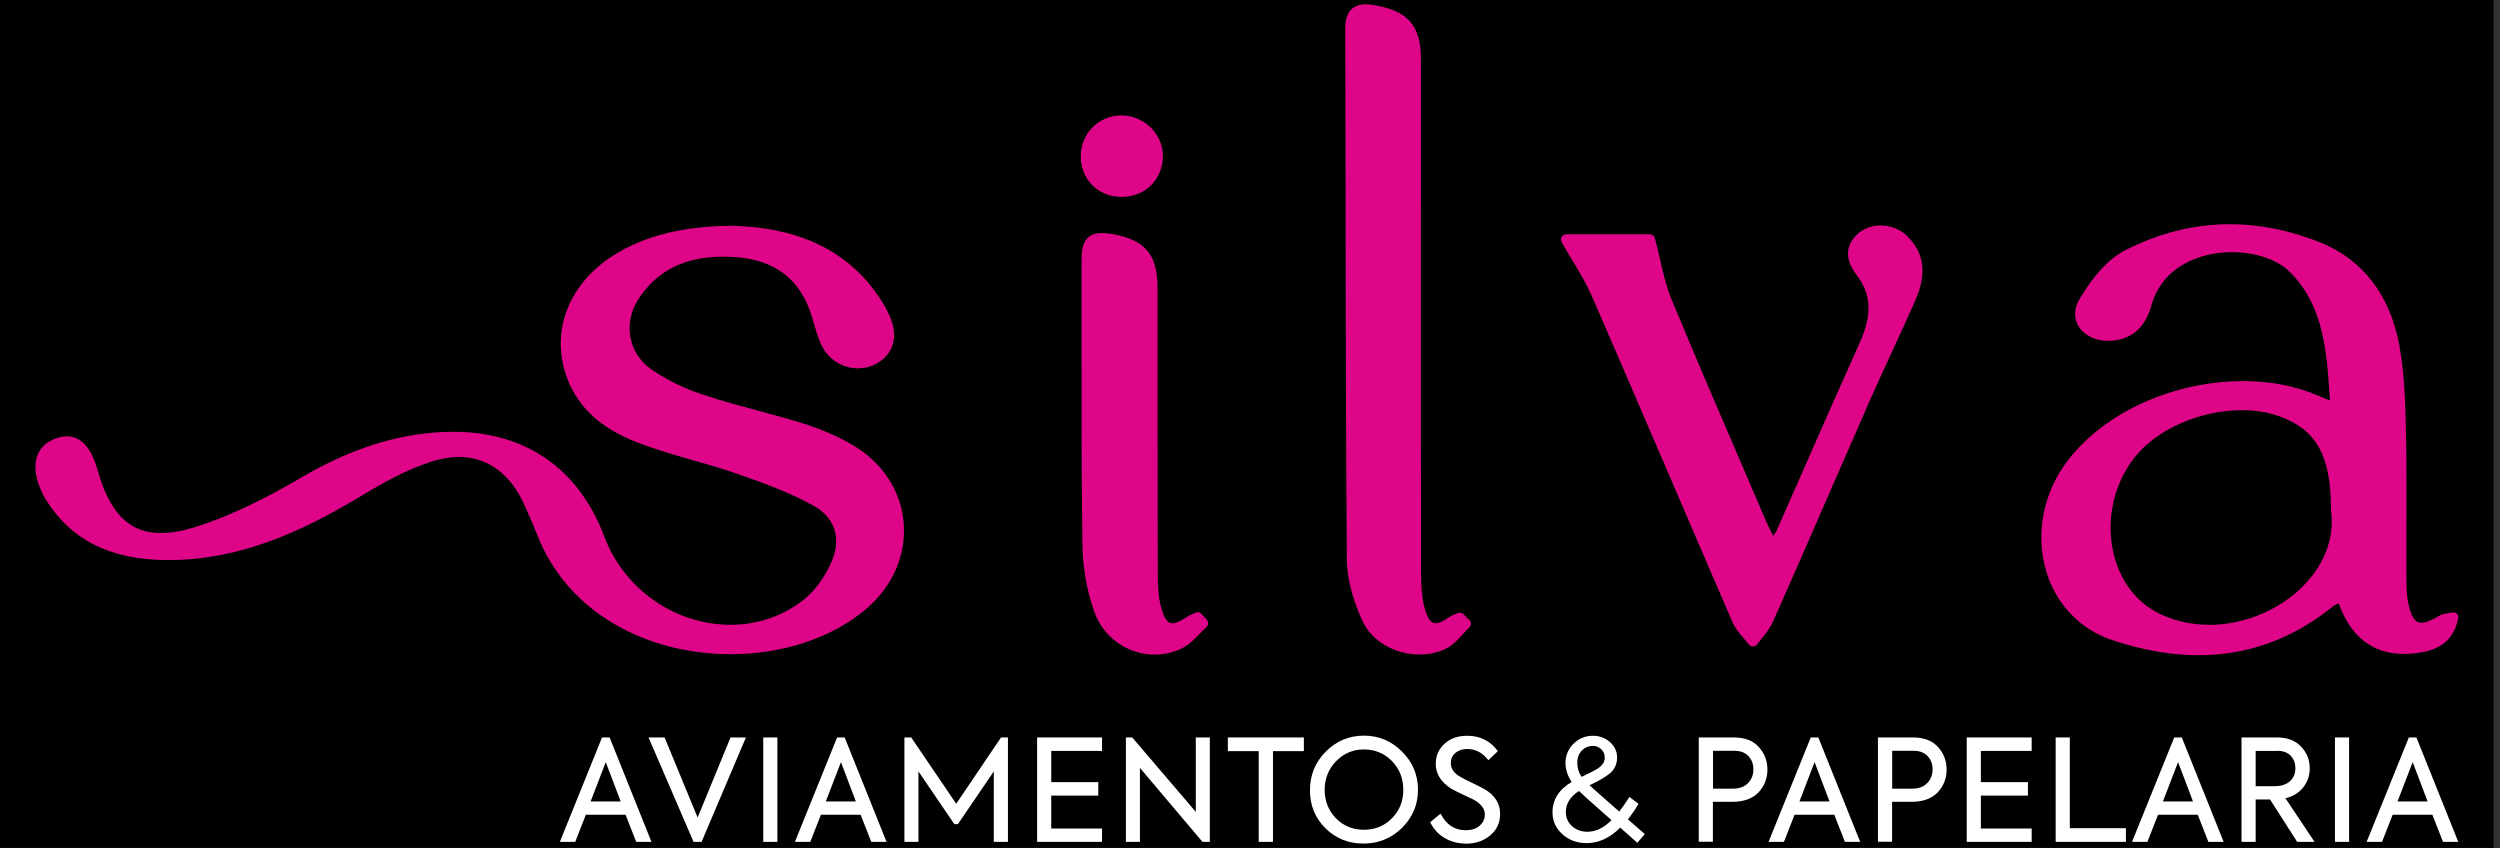 <svg width="221" height="75" viewBox="0 0 221 75" fill="none" xmlns="http://www.w3.org/2000/svg">
<rect x="0" y="0" width="221" height="75" fill="#333333" stroke="none"/>
<g clip-path="url(#clip0_1255_2)">
<path d="M220.43 0H0V74.95H220.43V0Z" fill="black"/>
<path d="M79.88 46.171C79.63 43.351 77.98 40.861 75.36 39.331C74.06 38.571 72.6 37.941 71.05 37.451C69.71 37.031 68.33 36.661 66.99 36.301C65.4 35.871 63.76 35.431 62.18 34.901C60.43 34.321 58.83 33.531 57.55 32.631C55.54 31.211 55.06 28.551 56.44 26.431C58.08 23.921 60.53 22.691 63.91 22.691C64.31 22.691 64.74 22.711 65.17 22.741C68.59 23.011 70.81 24.781 71.77 27.991C71.82 28.161 71.87 28.331 71.92 28.501C72.1 29.131 72.29 29.791 72.57 30.411C73.15 31.721 74.44 32.561 75.85 32.561C76.31 32.561 76.76 32.471 77.18 32.291C78 31.931 78.58 31.361 78.86 30.621C79.17 29.791 79.07 28.811 78.58 27.781C78.13 26.831 77.5 25.881 76.78 25.021C74.03 21.781 70.13 20.131 64.87 19.961H64.78C60.5 19.961 56.95 20.841 54.22 22.581C50.17 25.161 48.59 29.471 50.18 33.551C51.53 37.011 54.55 38.481 57.03 39.371C58.43 39.871 59.88 40.291 61.29 40.691C62.58 41.061 63.91 41.441 65.18 41.891C67.22 42.601 69.76 43.491 71.95 44.721C73.78 45.751 74.38 47.551 73.56 49.541C72.97 50.971 71.99 52.301 70.93 53.111C69.11 54.501 66.92 55.231 64.59 55.231C59.66 55.231 55.17 52.091 53.41 47.411C51.17 41.451 46.45 38.171 40.11 38.171H40.04C35.64 38.191 31.28 39.501 26.71 42.171C24.44 43.501 20.99 45.411 17.36 46.561C16.19 46.931 15.14 47.121 14.23 47.121C11.45 47.121 9.72 45.411 8.64 41.591C8.06 39.561 7.17 38.571 5.91 38.571C5.62 38.571 5.31 38.631 4.99 38.741C4.19 39.011 3.62 39.511 3.34 40.181C2.96 41.071 3.09 42.191 3.71 43.531C3.82 43.761 3.94 43.991 4.08 44.201C6.31 47.771 9.83 49.511 14.85 49.511C15.24 49.511 15.66 49.501 16.07 49.481C22.31 49.181 27.71 46.391 32.17 43.701C33.94 42.631 36.05 41.451 38.28 40.761C39.07 40.521 39.84 40.391 40.56 40.391C43.1 40.391 45.16 41.911 46.37 44.661C46.46 44.861 46.54 45.051 46.63 45.251C46.92 45.901 47.22 46.581 47.48 47.251C48.78 50.621 51.2 53.391 54.46 55.251C57.42 56.941 60.93 57.831 64.6 57.831C69.22 57.831 73.58 56.371 76.57 53.831C78.93 51.821 80.13 49.021 79.88 46.161V46.171Z" fill="#DF0588"/>
<path d="M216.859 54.14C216.859 54.14 216.849 54.14 216.839 54.14C216.809 54.14 216.779 54.14 216.749 54.15C216.609 54.18 216.479 54.2 216.359 54.22C216.099 54.26 215.859 54.29 215.639 54.43C214.969 54.84 214.439 55.05 214.049 55.05C213.799 55.05 213.209 55.05 212.869 53.21C212.729 52.49 212.729 51.73 212.729 50.99C212.729 49.52 212.729 48.05 212.729 46.58C212.729 43.83 212.749 40.99 212.689 38.19C212.629 35.44 212.549 32.96 212.099 30.52C211.279 26.07 208.849 22.92 205.059 21.41C202.419 20.36 199.759 19.82 197.139 19.82C193.959 19.82 190.829 20.6 187.839 22.14C186.429 22.87 185.069 24.33 183.799 26.49C183.349 27.25 183.319 28.09 183.719 28.79C184.179 29.61 185.169 30.12 186.289 30.13H186.339C188.279 30.13 189.609 29.06 190.169 27.04C191.139 23.54 194.489 22.29 197.309 22.29C199.419 22.29 201.409 22.98 202.489 24.1C205.409 27.1 205.669 30.97 205.949 35.07C205.949 35.18 205.959 35.29 205.969 35.4C205.929 35.38 205.879 35.37 205.839 35.35C205.429 35.19 205.129 35.07 204.829 34.94C202.889 34.11 200.689 33.69 198.299 33.69C192.169 33.69 186.089 36.43 182.829 40.66C180.609 43.53 179.889 47.23 180.899 50.54C181.779 53.44 183.899 55.64 186.709 56.58C189.369 57.47 191.939 57.92 194.359 57.92C198.669 57.92 202.619 56.5 206.119 53.69C206.279 53.56 206.479 53.46 206.739 53.32C207.799 56.3 209.749 57.81 212.539 57.81C212.919 57.81 213.319 57.78 213.729 57.72C215.139 57.52 216.819 57 217.299 54.7C217.309 54.66 217.319 54.62 217.319 54.58C217.319 54.33 217.119 54.12 216.859 54.12V54.14ZM195.289 55.23C193.569 55.23 191.969 54.84 190.539 54.06C188.639 53.03 187.269 51.06 186.779 48.65C186.189 45.77 186.909 42.69 188.709 40.42C190.689 37.93 194.489 36.26 198.179 36.26C199.359 36.26 200.459 36.43 201.439 36.78C204.759 37.95 206.059 40.26 206.059 45.03C206.059 45.05 206.059 45.07 206.059 45.09C206.439 47.9 205.169 50.04 204.029 51.34C201.929 53.75 198.579 55.24 195.289 55.24V55.23Z" fill="#DF0588"/>
<path d="M129.89 54.819L129.72 54.649L129.38 54.299C129.29 54.209 129.17 54.159 129.05 54.159C128.99 54.159 128.93 54.169 128.87 54.199C128.81 54.219 128.75 54.249 128.69 54.269C128.53 54.329 128.34 54.399 128.17 54.519C127.64 54.899 127.21 55.089 126.9 55.089C126.75 55.089 126.29 55.089 125.95 53.809C125.66 52.739 125.62 51.579 125.62 50.589C125.6 39.429 125.6 28.079 125.61 17.099V5.279C125.61 2.269 124.49 0.969 121.47 0.449C121.2 0.399 120.96 0.379 120.75 0.379C120.19 0.379 119.76 0.529 119.45 0.839C119.09 1.199 118.92 1.749 118.92 2.519C118.93 7.439 118.94 12.349 118.95 17.269C118.96 27.819 118.98 38.719 119.06 49.439C119.08 51.509 119.82 53.549 120.44 54.889C121.26 56.669 123.29 57.859 125.49 57.859C126.31 57.859 127.1 57.689 127.79 57.359C128.4 57.069 128.87 56.559 129.32 56.059C129.52 55.849 129.7 55.639 129.89 55.459C129.98 55.379 130.03 55.259 130.03 55.139C130.03 55.019 129.98 54.899 129.9 54.809L129.89 54.819Z" fill="#DF0588"/>
<path d="M168.63 20.89C168.01 20.28 167.14 19.93 166.25 19.93C165.5 19.93 164.79 20.18 164.27 20.63C163.13 21.61 163.07 22.93 164.09 24.26C165.43 26 165.52 27.81 164.4 30.3C162.82 33.8 161.25 37.38 159.73 40.83C158.85 42.84 157.96 44.86 157.07 46.87C157 47.02 156.9 47.17 156.75 47.37C156.73 47.33 156.71 47.29 156.69 47.25C156.45 46.78 156.25 46.38 156.08 45.98C155.44 44.5 154.8 43.01 154.17 41.53C152.03 36.57 149.83 31.45 147.73 26.38C147.3 25.34 147.04 24.2 146.76 22.98C146.62 22.36 146.47 21.72 146.29 21.05C146.24 20.85 146.06 20.71 145.85 20.71H138.45C138.29 20.71 138.14 20.8 138.05 20.94C137.97 21.08 137.97 21.25 138.05 21.4C138.38 21.99 138.71 22.54 139.03 23.07C139.66 24.12 140.26 25.12 140.71 26.15C143 31.41 145.3 36.77 147.53 41.95C149.37 46.23 151.27 50.66 153.16 55.01C153.39 55.55 153.77 55.99 154.14 56.42C154.3 56.61 154.46 56.79 154.6 56.97C154.69 57.08 154.82 57.15 154.96 57.15C155.11 57.15 155.24 57.08 155.33 56.96C155.47 56.77 155.62 56.58 155.78 56.38C156.13 55.94 156.5 55.48 156.74 54.94C158.35 51.31 159.96 47.62 161.52 44.04C162.78 41.16 164.08 38.18 165.36 35.25C165.99 33.83 166.65 32.39 167.29 31.01C167.97 29.54 168.67 28.03 169.33 26.52C170.34 24.21 170.11 22.37 168.63 20.91V20.89Z" fill="#DF0588"/>
<path d="M106.689 54.788L106.209 54.268C106.119 54.168 105.999 54.118 105.869 54.118C105.799 54.118 105.729 54.138 105.669 54.168C105.599 54.208 105.519 54.238 105.449 54.268C105.259 54.348 105.059 54.438 104.869 54.568C104.349 54.918 103.939 55.098 103.639 55.098C103.479 55.098 103.059 55.098 102.699 53.888C102.399 52.898 102.349 51.808 102.349 50.868C102.329 45.028 102.329 39.098 102.329 33.358C102.329 30.728 102.329 28.088 102.329 25.458C102.329 22.498 101.239 21.208 98.329 20.688C97.969 20.628 97.669 20.598 97.409 20.598C95.829 20.598 95.609 21.788 95.609 22.958C95.609 24.438 95.609 25.908 95.609 27.388C95.609 34.208 95.589 41.258 95.689 48.198C95.719 50.178 96.079 52.208 96.729 54.068C97.529 56.338 99.679 57.868 102.079 57.868C102.919 57.868 103.739 57.678 104.489 57.308C105.099 57.008 105.589 56.508 106.049 56.028C106.259 55.818 106.449 55.618 106.649 55.438C106.739 55.358 106.799 55.238 106.799 55.118C106.799 54.998 106.759 54.878 106.679 54.788H106.689Z" fill="#DF0588"/>
<path d="M99.059 17.409H99.129C100.159 17.409 101.099 17.039 101.769 16.359C102.439 15.689 102.8 14.769 102.8 13.769C102.8 11.839 101.119 10.209 99.15 10.199C97.15 10.199 95.57 11.769 95.54 13.769C95.51 15.809 97.029 17.369 99.07 17.409H99.059Z" fill="#DF0588"/>
<path d="M57.6 74.421H56.24L55.3 72.021H51.79L50.85 74.421H49.49L53.22 65.191H53.89L57.59 74.421H57.6ZM54.87 70.851L53.55 67.371L52.21 70.851H54.87Z" fill="white"/>
<path d="M61.67 72.271L64.58 65.191H65.94L62.02 74.421H61.31L57.33 65.191H58.75L61.67 72.271Z" fill="white"/>
<path d="M67.471 74.421V65.191H68.721V74.421H67.471Z" fill="white"/>
<path d="M78.379 74.421H77.019L76.079 72.021H72.57L71.629 74.421H70.269L73.999 65.191H74.669L78.37 74.421H78.379ZM75.659 70.851L74.34 67.371L72.999 70.851H75.659Z" fill="white"/>
<path d="M81.191 74.421H79.951V65.191H80.551L84.531 71.051L88.491 65.191H89.101V74.421H87.851V68.191L84.681 72.851H84.361L81.191 68.191V74.421Z" fill="white"/>
<path d="M97.42 74.421H91.68V65.191H97.42V66.381H92.93V69.141H97.09V70.331H92.93V73.241H97.42V74.431V74.421Z" fill="white"/>
<path d="M105.709 71.771V65.191H106.949V74.421H106.299L100.769 67.881V74.421H99.529V65.191H100.089L105.709 71.771Z" fill="white"/>
<path d="M111.271 74.421V66.401H108.541V65.191H115.261V66.401H112.531V74.421H111.281H111.271Z" fill="white"/>
<path d="M115.801 69.861C115.801 68.511 116.271 67.371 117.201 66.441C118.141 65.501 119.261 65.031 120.571 65.031C121.881 65.031 123.001 65.501 123.941 66.441C124.881 67.381 125.351 68.501 125.351 69.811C125.351 71.121 124.881 72.241 123.941 73.181C123.001 74.101 121.861 74.571 120.531 74.571C119.201 74.571 118.071 74.121 117.161 73.211C116.251 72.301 115.801 71.191 115.801 69.861ZM124.051 69.821C124.051 68.801 123.711 67.961 123.041 67.271C122.371 66.591 121.541 66.251 120.571 66.251C119.601 66.251 118.781 66.601 118.111 67.291C117.441 67.981 117.101 68.831 117.101 69.821C117.101 70.811 117.431 71.651 118.101 72.341C118.761 73.011 119.581 73.351 120.571 73.351C121.561 73.351 122.381 73.011 123.041 72.341C123.711 71.671 124.051 70.831 124.051 69.821Z" fill="white"/>
<path d="M129.58 74.573C128.9 74.573 128.28 74.413 127.71 74.083C127.14 73.753 126.72 73.283 126.43 72.683L127.35 71.923C127.85 72.903 128.59 73.393 129.56 73.393C130.08 73.393 130.49 73.263 130.8 72.993C131.11 72.723 131.26 72.393 131.26 71.993C131.26 71.503 130.94 71.073 130.3 70.703C130.18 70.643 129.87 70.493 129.35 70.253C128.93 70.063 128.58 69.883 128.31 69.733C127.39 69.153 126.92 68.413 126.92 67.533C126.92 66.823 127.17 66.233 127.68 65.763C128.19 65.283 128.86 65.043 129.7 65.043C130.85 65.043 131.75 65.493 132.41 66.403L131.57 67.203C131.07 66.543 130.45 66.213 129.71 66.213C129.29 66.213 128.94 66.323 128.66 66.553C128.39 66.783 128.25 67.083 128.25 67.453C128.25 67.933 128.51 68.333 129.04 68.643C129.26 68.773 129.61 68.963 130.11 69.193C130.63 69.443 131.02 69.643 131.27 69.783C132.16 70.323 132.61 71.043 132.61 71.933C132.61 72.723 132.32 73.363 131.74 73.843C131.16 74.333 130.43 74.583 129.57 74.583L129.58 74.573Z" fill="white"/>
<path d="M143.9 72.423L145.4 73.733L144.74 74.503L143.23 73.163C142.3 74.083 141.31 74.533 140.26 74.533C139.42 74.533 138.7 74.273 138.11 73.743C137.53 73.213 137.24 72.573 137.24 71.823C137.24 70.683 137.81 69.783 138.94 69.123C138.57 68.593 138.39 68.013 138.39 67.403C138.39 66.793 138.63 66.213 139.1 65.743C139.58 65.273 140.15 65.043 140.81 65.043C141.39 65.043 141.89 65.223 142.31 65.593C142.73 65.963 142.95 66.413 142.95 66.963C142.95 67.573 142.71 68.063 142.23 68.433C141.86 68.713 141.36 69.013 140.71 69.323L140.51 69.413C140.73 69.613 140.96 69.823 141.22 70.053L143.14 71.743C143.41 71.403 143.71 70.973 144.04 70.443L144.84 71.063C144.59 71.503 144.28 71.953 143.92 72.413L143.9 72.423ZM140.38 73.523C141.08 73.523 141.77 73.183 142.46 72.503L140.29 70.583C139.99 70.313 139.75 70.093 139.58 69.923C138.81 70.423 138.42 71.043 138.42 71.783C138.42 72.273 138.6 72.693 138.97 73.033C139.34 73.363 139.81 73.533 140.38 73.533V73.523ZM140.78 65.943C140.41 65.943 140.09 66.083 139.82 66.363C139.56 66.643 139.43 66.993 139.43 67.403C139.43 67.883 139.56 68.313 139.82 68.673C140.6 68.303 141.1 68.043 141.32 67.883C141.68 67.623 141.86 67.323 141.86 66.973C141.86 66.683 141.76 66.433 141.55 66.233C141.35 66.033 141.09 65.933 140.78 65.933V65.943Z" fill="white"/>
<path d="M150.18 65.19H153.26C154.23 65.19 154.97 65.47 155.48 66.04C155.99 66.6 156.24 67.26 156.24 68.04C156.24 68.82 155.97 69.5 155.44 70.06C154.9 70.61 154.13 70.88 153.14 70.88H151.42V74.41H150.17V65.18L150.18 65.19ZM151.43 69.72H153.18C153.75 69.72 154.2 69.56 154.52 69.23C154.84 68.91 155 68.5 155 68.01C155 67.52 154.85 67.15 154.56 66.84C154.27 66.53 153.86 66.37 153.34 66.37H151.43V69.73V69.72Z" fill="white"/>
<path d="M164.45 74.421H163.09L162.15 72.021H158.64L157.7 74.421H156.34L160.07 65.191H160.74L164.44 74.421H164.45ZM161.73 70.851L160.41 67.371L159.07 70.851H161.73Z" fill="white"/>
<path d="M166.02 65.19H169.1C170.07 65.19 170.81 65.47 171.32 66.04C171.83 66.6 172.08 67.26 172.08 68.04C172.08 68.82 171.81 69.5 171.28 70.06C170.74 70.61 169.97 70.88 168.98 70.88H167.26V74.41H166.01V65.18L166.02 65.19ZM167.27 69.72H169.02C169.59 69.72 170.04 69.56 170.36 69.23C170.68 68.91 170.84 68.5 170.84 68.01C170.84 67.52 170.69 67.15 170.4 66.84C170.11 66.53 169.7 66.37 169.18 66.37H167.27V69.73V69.72Z" fill="white"/>
<path d="M179.599 74.421H173.859V65.191H179.599V66.381H175.109V69.141H179.269V70.331H175.109V73.241H179.599V74.431V74.421Z" fill="white"/>
<path d="M187.921 74.421H181.721V65.191H182.971V73.211H187.931V74.421H187.921Z" fill="white"/>
<path d="M196.581 74.421H195.221L194.281 72.021H190.771L189.831 74.421H188.471L192.201 65.191H192.871L196.571 74.421H196.581ZM193.861 70.851L192.541 67.371L191.201 70.851H193.861Z" fill="white"/>
<path d="M204.61 74.421H203.07L200.67 70.671H199.4V74.421H198.15V65.191H201.28C202.2 65.191 202.92 65.461 203.42 66.011C203.93 66.541 204.18 67.181 204.18 67.931C204.18 68.551 203.99 69.111 203.61 69.601C203.23 70.091 202.7 70.411 202.03 70.561L204.6 74.411L204.61 74.421ZM201.3 66.381H199.4V69.501H201.05C201.65 69.501 202.11 69.351 202.43 69.061C202.75 68.771 202.91 68.391 202.91 67.921C202.91 67.451 202.77 67.091 202.49 66.801C202.21 66.511 201.81 66.371 201.3 66.371V66.381Z" fill="white"/>
<path d="M206.41 74.421V65.191H207.66V74.421H206.41Z" fill="white"/>
<path d="M217.321 74.421H215.961L215.021 72.021H211.511L210.571 74.421H209.211L212.941 65.191H213.611L217.311 74.421H217.321ZM214.601 70.851L213.281 67.371L211.941 70.851H214.601Z" fill="white"/>
</g>
<defs>
<clipPath id="clip0_1255_2">
<rect width="220.43" height="74.95" fill="white"/>
</clipPath>
</defs>
</svg>
